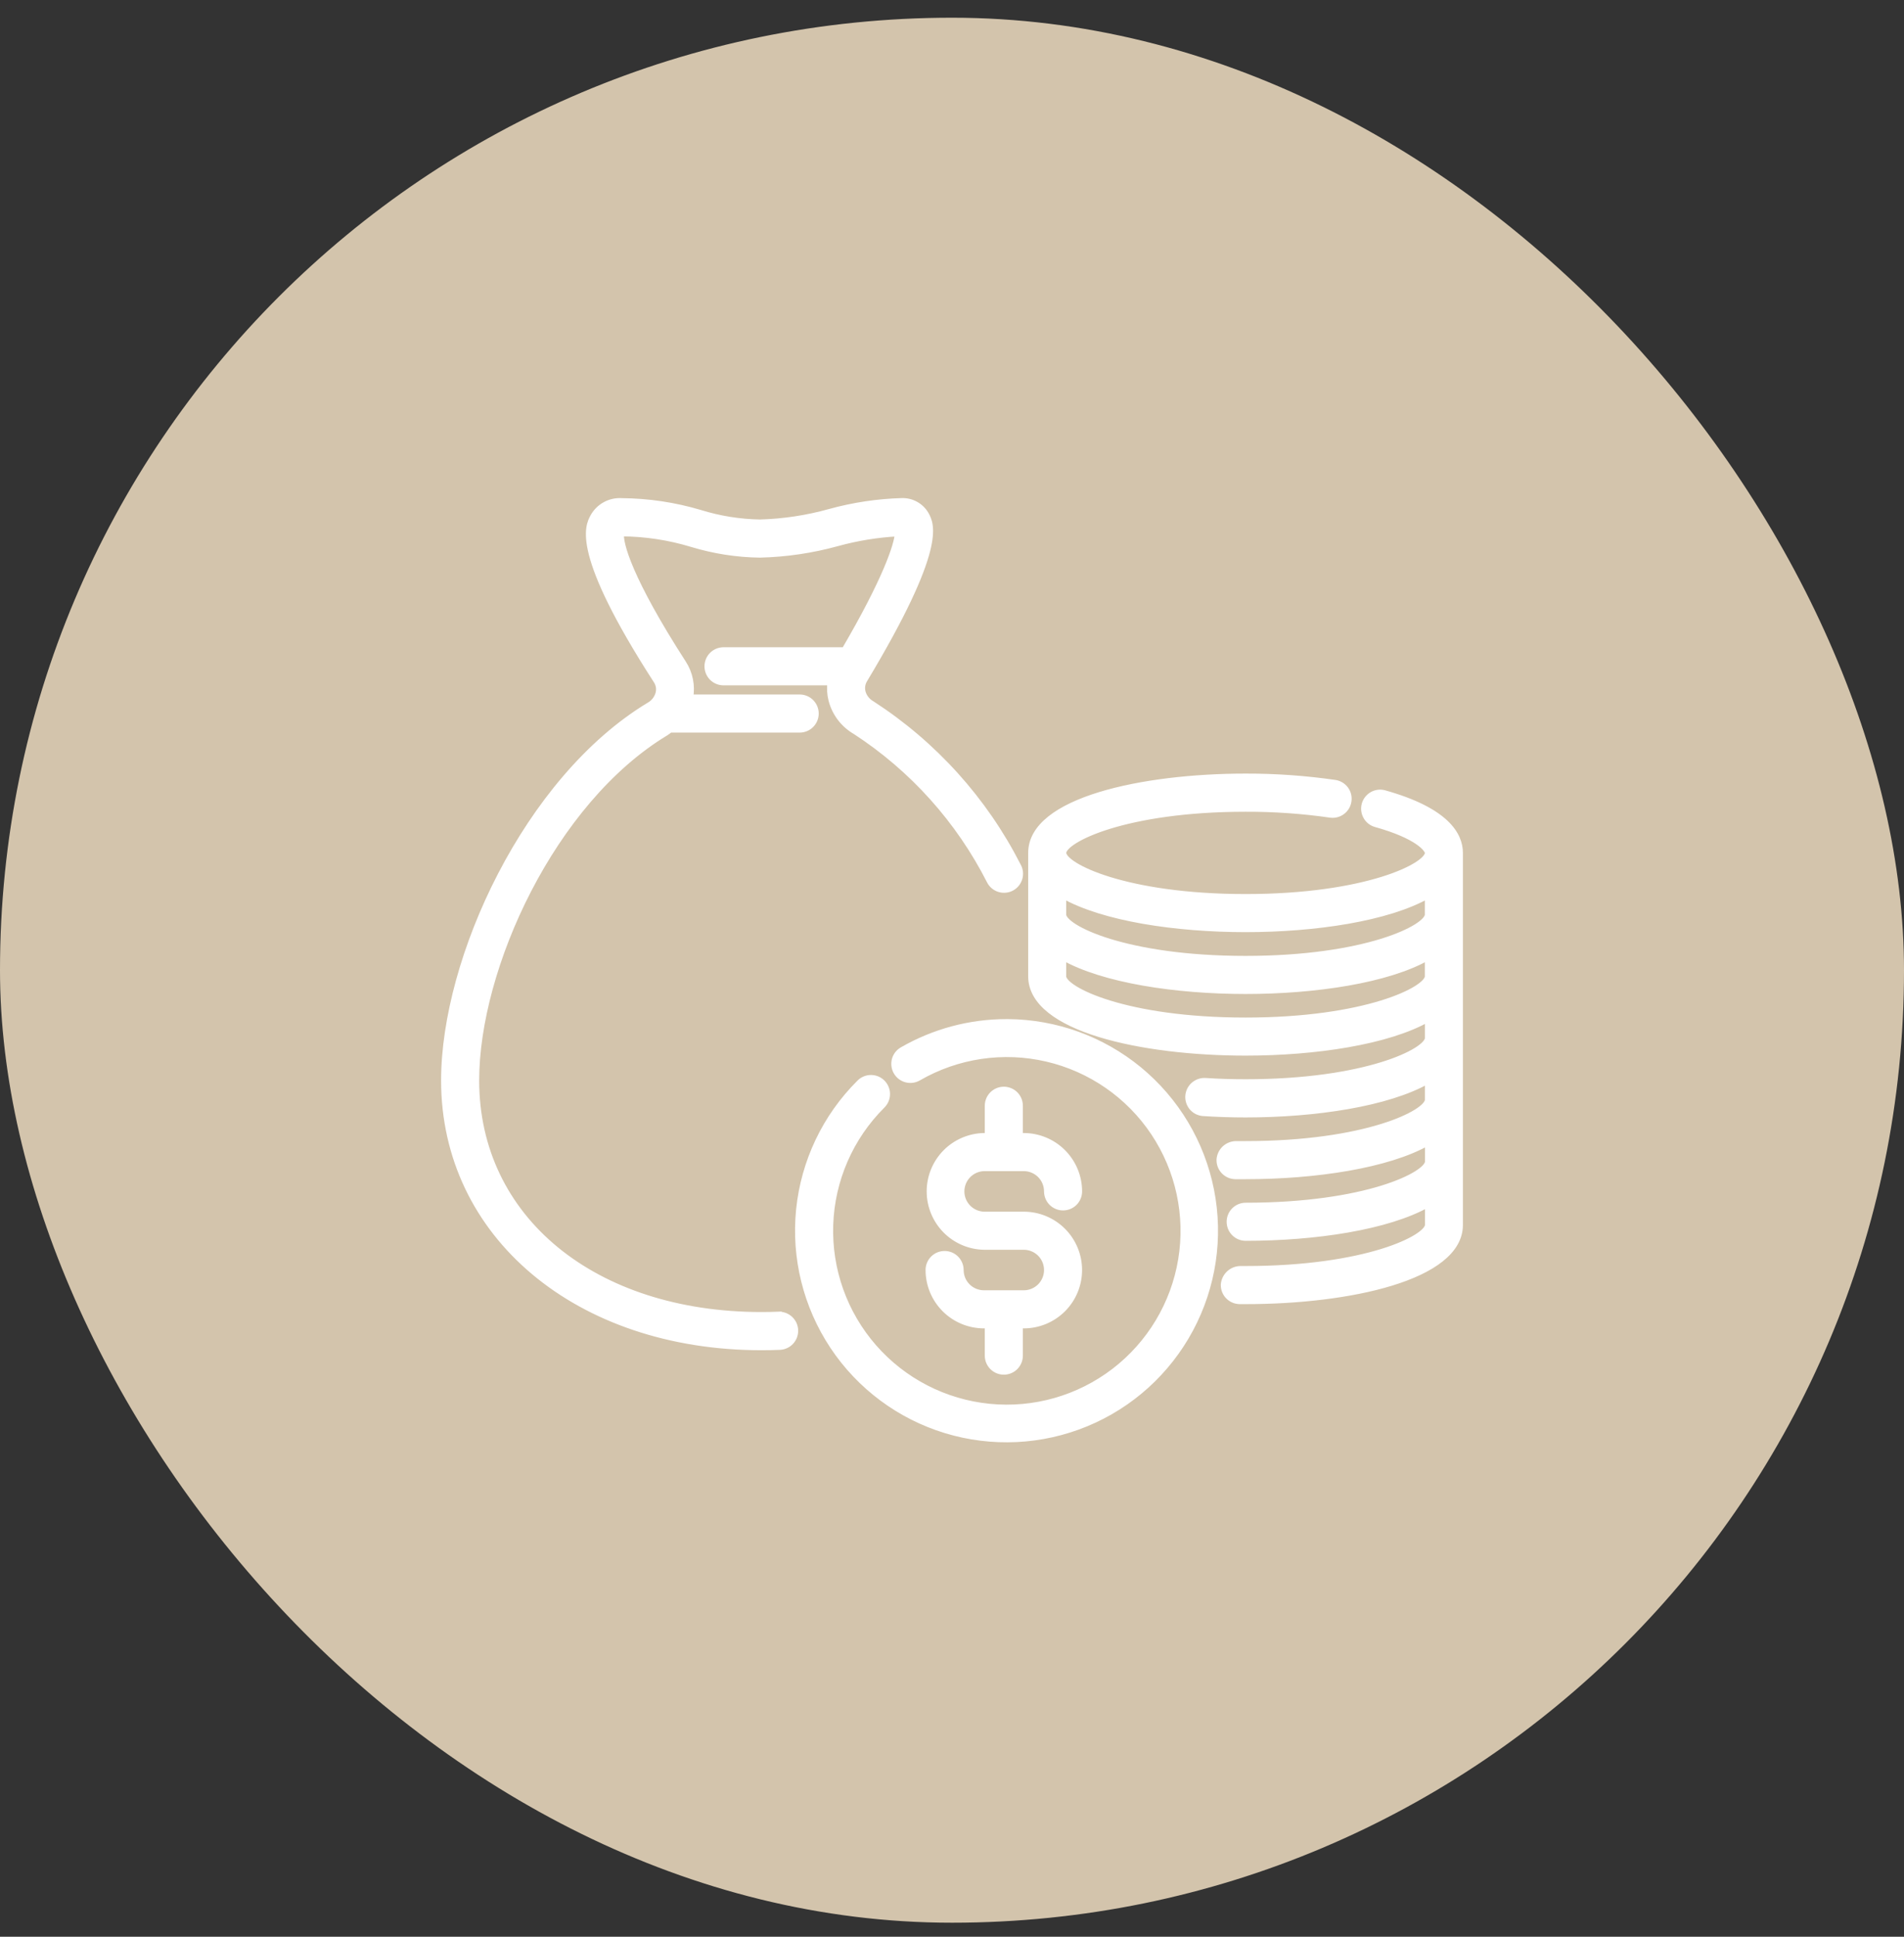 <?xml version="1.0" encoding="UTF-8"?> <svg xmlns="http://www.w3.org/2000/svg" width="60" height="61" viewBox="0 0 60 61" fill="none"><rect x="0" y="0" width="60" height="61" fill="#333333" stroke="none"/> <rect y="0.558" width="60" height="60" rx="30" fill="#D3C4AC"></rect> <path d="M31.769 32.148V32.148L31.719 32.148C30.558 32.147 29.418 32.452 28.412 33.032L28.412 33.032C28.349 33.068 28.294 33.116 28.25 33.173C28.206 33.231 28.174 33.296 28.155 33.366C28.137 33.436 28.132 33.509 28.142 33.58C28.151 33.652 28.174 33.721 28.211 33.784C28.247 33.846 28.295 33.901 28.352 33.945C28.41 33.989 28.475 34.021 28.545 34.04C28.615 34.059 28.688 34.063 28.759 34.054C28.831 34.044 28.9 34.021 28.963 33.985L28.963 33.985C30.177 33.283 31.614 33.069 32.98 33.387C34.347 33.705 35.541 34.532 36.321 35.698C37.1 36.865 37.407 38.284 37.178 39.669C36.949 41.053 36.201 42.298 35.088 43.152C33.974 44.005 32.577 44.403 31.181 44.264C29.785 44.125 28.494 43.46 27.57 42.404C26.646 41.348 26.159 39.98 26.207 38.578C26.255 37.175 26.835 35.844 27.829 34.854C27.881 34.803 27.923 34.743 27.952 34.676C27.981 34.609 27.996 34.537 27.997 34.464C27.998 34.391 27.984 34.318 27.956 34.251C27.929 34.183 27.888 34.122 27.837 34.07C27.785 34.018 27.724 33.977 27.657 33.949C27.589 33.922 27.517 33.907 27.444 33.908C27.371 33.908 27.298 33.923 27.231 33.952C27.164 33.98 27.104 34.022 27.053 34.074C25.968 35.154 25.291 36.577 25.137 38.1C24.984 39.624 25.364 41.153 26.212 42.428C27.06 43.702 28.324 44.643 29.789 45.09C31.253 45.536 32.827 45.461 34.242 44.877C35.658 44.293 36.826 43.236 37.549 41.886C38.272 40.537 38.505 38.978 38.207 37.477C37.909 35.975 37.1 34.623 35.917 33.651C34.746 32.69 33.282 32.16 31.769 32.148Z" fill="white" stroke="white" stroke-width="0.1"></path> <mask id="path-3-outside-1_207_220" maskUnits="userSpaceOnUse" x="13" y="14.787" width="34" height="29" fill="black"> <rect fill="white" x="13" y="14.787" width="34" height="29"></rect> <path d="M32.262 40.739H31.007C30.91 40.739 30.814 40.72 30.724 40.683C30.634 40.646 30.552 40.592 30.484 40.523C30.415 40.455 30.36 40.373 30.323 40.284C30.286 40.194 30.267 40.098 30.267 40.001C30.267 39.868 30.214 39.741 30.12 39.647C30.026 39.553 29.899 39.501 29.767 39.501C29.634 39.501 29.507 39.553 29.413 39.647C29.319 39.741 29.267 39.868 29.267 40.001C29.267 40.462 29.451 40.903 29.776 41.229C30.102 41.555 30.544 41.738 31.005 41.739H31.133V42.697C31.133 42.83 31.186 42.957 31.28 43.051C31.373 43.145 31.501 43.197 31.633 43.197C31.766 43.197 31.893 43.145 31.987 43.051C32.081 42.957 32.133 42.83 32.133 42.697V41.739H32.261C32.722 41.739 33.164 41.556 33.49 41.23C33.816 40.904 33.999 40.462 33.999 40.001C33.999 39.54 33.816 39.098 33.49 38.772C33.164 38.446 32.722 38.263 32.261 38.263H31.007C30.815 38.257 30.633 38.177 30.499 38.039C30.365 37.901 30.29 37.717 30.29 37.525C30.29 37.333 30.365 37.148 30.499 37.01C30.633 36.872 30.815 36.792 31.007 36.786H32.262C32.458 36.786 32.645 36.864 32.784 37.002C32.922 37.141 33 37.328 33 37.524C33 37.657 33.053 37.784 33.146 37.878C33.24 37.971 33.367 38.024 33.5 38.024C33.633 38.024 33.76 37.971 33.854 37.878C33.947 37.784 34 37.657 34 37.524C33.999 37.063 33.816 36.622 33.49 36.296C33.164 35.97 32.723 35.787 32.262 35.786H32.133V34.827C32.133 34.694 32.081 34.567 31.987 34.473C31.893 34.38 31.766 34.327 31.633 34.327C31.501 34.327 31.373 34.38 31.28 34.473C31.186 34.567 31.133 34.694 31.133 34.827V35.786H31.007C30.552 35.795 30.118 35.982 29.799 36.307C29.481 36.632 29.302 37.069 29.302 37.525C29.302 37.98 29.481 38.417 29.799 38.742C30.118 39.067 30.552 39.254 31.007 39.263H32.262C32.458 39.263 32.645 39.341 32.784 39.479C32.922 39.617 33 39.805 33 40.001C33 40.197 32.922 40.384 32.784 40.523C32.645 40.661 32.458 40.739 32.262 40.739ZM43.611 24.985C43.485 24.954 43.352 24.973 43.239 25.039C43.127 25.105 43.045 25.212 43.01 25.337C42.976 25.462 42.991 25.596 43.054 25.71C43.116 25.825 43.22 25.91 43.345 25.948C44.697 26.324 45.002 26.748 45.002 26.863C45.002 27.28 43.045 28.259 39.252 28.259C35.459 28.259 33.501 27.28 33.501 26.863C33.501 26.445 35.457 25.467 39.252 25.467C40.149 25.464 41.046 25.527 41.934 25.655C42.063 25.671 42.194 25.635 42.297 25.556C42.401 25.477 42.469 25.361 42.488 25.232C42.508 25.103 42.476 24.972 42.4 24.866C42.324 24.761 42.209 24.689 42.081 24.666C41.144 24.53 40.199 24.463 39.252 24.465C36.001 24.465 32.501 25.215 32.501 26.861V30.752C32.501 32.398 36.001 33.148 39.252 33.148C41.437 33.148 43.731 32.807 45.002 32.084V32.696C45.002 33.114 43.045 34.092 39.252 34.092C38.817 34.092 38.393 34.079 37.985 34.052C37.853 34.044 37.723 34.089 37.623 34.176C37.523 34.264 37.462 34.387 37.452 34.519C37.447 34.585 37.456 34.651 37.477 34.713C37.498 34.775 37.531 34.833 37.574 34.883C37.618 34.932 37.67 34.973 37.73 35.002C37.789 35.031 37.853 35.048 37.919 35.052C38.349 35.08 38.795 35.095 39.252 35.095C41.437 35.095 43.731 34.754 45.002 34.028V34.64C45.002 35.057 43.045 36.04 39.252 36.04C39.252 36.04 39.043 36.044 38.951 36.04C38.819 36.041 38.694 36.092 38.598 36.181C38.503 36.271 38.445 36.394 38.436 36.525C38.432 36.657 38.481 36.786 38.572 36.883C38.663 36.979 38.789 37.036 38.921 37.04H39.255C41.44 37.04 43.733 36.699 45.005 35.974V36.586C45.005 37.003 43.048 37.981 39.255 37.981C39.122 37.981 38.995 38.034 38.901 38.128C38.807 38.222 38.755 38.349 38.755 38.481C38.755 38.614 38.807 38.741 38.901 38.835C38.995 38.929 39.122 38.981 39.255 38.981C41.44 38.981 43.733 38.64 45.005 37.918V38.579C45.005 38.996 43.048 39.975 39.255 39.975H39.075C38.945 39.98 38.821 40.034 38.728 40.125C38.635 40.217 38.578 40.339 38.57 40.469C38.569 40.602 38.62 40.73 38.713 40.825C38.806 40.919 38.932 40.973 39.065 40.975H39.255C42.501 40.977 46 40.227 46 38.581V26.863C46 26.309 45.585 25.535 43.611 24.985ZM39.25 29.259C41.435 29.259 43.729 28.918 45 28.195V28.808C45 29.225 43.043 30.207 39.25 30.207C35.457 30.207 33.499 29.228 33.499 28.808V28.195C34.771 28.918 37.067 29.259 39.25 29.259ZM39.25 32.149C35.455 32.149 33.499 31.17 33.499 30.753V30.141C34.771 30.863 37.063 31.207 39.25 31.207C41.437 31.207 43.729 30.867 45 30.141V30.753C45 31.17 43.043 32.149 39.25 32.149ZM24.533 41.413C24.357 41.42 24.18 41.424 24 41.424C18.7 41.424 15 38.383 15 34.03C15 30.48 17.4 25.23 20.979 23.073C21.028 23.044 21.069 23.007 21.113 22.974H25.2C25.333 22.974 25.46 22.921 25.554 22.827C25.647 22.733 25.7 22.606 25.7 22.474C25.7 22.341 25.647 22.214 25.554 22.12C25.46 22.026 25.333 21.974 25.2 21.974H21.743C21.811 21.598 21.734 21.21 21.526 20.89C19.836 18.271 19.507 17.093 19.569 16.788C19.575 16.792 19.583 16.794 19.59 16.793C20.341 16.798 21.087 16.912 21.805 17.13C22.5 17.341 23.222 17.454 23.948 17.463C24.769 17.443 25.585 17.323 26.377 17.105C27.004 16.932 27.649 16.827 28.299 16.793C28.281 17.169 27.907 18.282 26.616 20.486H22.8C22.667 20.486 22.54 20.539 22.446 20.633C22.353 20.726 22.3 20.854 22.3 20.986C22.3 21.119 22.353 21.246 22.446 21.34C22.54 21.433 22.667 21.486 22.8 21.486H26.175C26.15 21.672 26.161 21.862 26.207 22.044C26.26 22.251 26.355 22.446 26.484 22.616C26.614 22.786 26.776 22.928 26.962 23.035C28.762 24.207 30.221 25.832 31.194 27.747C31.224 27.807 31.266 27.86 31.317 27.902C31.369 27.945 31.428 27.978 31.491 27.997C31.555 28.017 31.622 28.024 31.689 28.017C31.755 28.011 31.82 27.991 31.878 27.959C31.937 27.927 31.988 27.884 32.03 27.831C32.072 27.779 32.102 27.719 32.12 27.655C32.138 27.591 32.143 27.524 32.135 27.457C32.127 27.391 32.105 27.327 32.072 27.27C31.014 25.196 29.427 23.439 27.472 22.174C27.4 22.134 27.337 22.081 27.287 22.016C27.236 21.952 27.198 21.878 27.177 21.799C27.16 21.733 27.156 21.663 27.167 21.596C27.177 21.528 27.201 21.463 27.237 21.405C29.747 17.23 29.341 16.514 29.171 16.205C29.095 16.073 28.984 15.965 28.851 15.892C28.718 15.818 28.568 15.783 28.416 15.788C27.649 15.81 26.889 15.925 26.149 16.129C25.432 16.329 24.694 16.441 23.949 16.462C23.309 16.451 22.674 16.349 22.063 16.16C21.261 15.921 20.428 15.796 19.591 15.79C19.413 15.778 19.234 15.817 19.077 15.903C18.919 15.988 18.789 16.117 18.701 16.273C18.533 16.581 18.087 17.401 20.687 21.43C20.726 21.488 20.753 21.553 20.766 21.622C20.778 21.691 20.776 21.761 20.76 21.829C20.739 21.911 20.702 21.987 20.652 22.053C20.601 22.12 20.537 22.176 20.464 22.217C16.6 24.548 14 30.207 14 34.03C14 38.894 18.207 42.427 24 42.427C24.192 42.427 24.383 42.423 24.572 42.415C24.638 42.412 24.702 42.397 24.762 42.369C24.822 42.342 24.875 42.303 24.92 42.255C24.964 42.206 24.999 42.15 25.022 42.088C25.044 42.026 25.055 41.961 25.052 41.895C25.05 41.83 25.034 41.765 25.007 41.705C24.979 41.646 24.94 41.592 24.892 41.547C24.844 41.503 24.787 41.468 24.726 41.445C24.664 41.423 24.598 41.412 24.533 41.415L24.533 41.413Z"></path> </mask> <path d="M32.262 40.739H31.007C30.91 40.739 30.814 40.72 30.724 40.683C30.634 40.646 30.552 40.592 30.484 40.523C30.415 40.455 30.36 40.373 30.323 40.284C30.286 40.194 30.267 40.098 30.267 40.001C30.267 39.868 30.214 39.741 30.12 39.647C30.026 39.553 29.899 39.501 29.767 39.501C29.634 39.501 29.507 39.553 29.413 39.647C29.319 39.741 29.267 39.868 29.267 40.001C29.267 40.462 29.451 40.903 29.776 41.229C30.102 41.555 30.544 41.738 31.005 41.739H31.133V42.697C31.133 42.83 31.186 42.957 31.28 43.051C31.373 43.145 31.501 43.197 31.633 43.197C31.766 43.197 31.893 43.145 31.987 43.051C32.081 42.957 32.133 42.83 32.133 42.697V41.739H32.261C32.722 41.739 33.164 41.556 33.49 41.23C33.816 40.904 33.999 40.462 33.999 40.001C33.999 39.54 33.816 39.098 33.49 38.772C33.164 38.446 32.722 38.263 32.261 38.263H31.007C30.815 38.257 30.633 38.177 30.499 38.039C30.365 37.901 30.29 37.717 30.29 37.525C30.29 37.333 30.365 37.148 30.499 37.01C30.633 36.872 30.815 36.792 31.007 36.786H32.262C32.458 36.786 32.645 36.864 32.784 37.002C32.922 37.141 33 37.328 33 37.524C33 37.657 33.053 37.784 33.146 37.878C33.24 37.971 33.367 38.024 33.5 38.024C33.633 38.024 33.76 37.971 33.854 37.878C33.947 37.784 34 37.657 34 37.524C33.999 37.063 33.816 36.622 33.49 36.296C33.164 35.97 32.723 35.787 32.262 35.786H32.133V34.827C32.133 34.694 32.081 34.567 31.987 34.473C31.893 34.38 31.766 34.327 31.633 34.327C31.501 34.327 31.373 34.38 31.28 34.473C31.186 34.567 31.133 34.694 31.133 34.827V35.786H31.007C30.552 35.795 30.118 35.982 29.799 36.307C29.481 36.632 29.302 37.069 29.302 37.525C29.302 37.98 29.481 38.417 29.799 38.742C30.118 39.067 30.552 39.254 31.007 39.263H32.262C32.458 39.263 32.645 39.341 32.784 39.479C32.922 39.617 33 39.805 33 40.001C33 40.197 32.922 40.384 32.784 40.523C32.645 40.661 32.458 40.739 32.262 40.739ZM43.611 24.985C43.485 24.954 43.352 24.973 43.239 25.039C43.127 25.105 43.045 25.212 43.01 25.337C42.976 25.462 42.991 25.596 43.054 25.71C43.116 25.825 43.22 25.91 43.345 25.948C44.697 26.324 45.002 26.748 45.002 26.863C45.002 27.28 43.045 28.259 39.252 28.259C35.459 28.259 33.501 27.28 33.501 26.863C33.501 26.445 35.457 25.467 39.252 25.467C40.149 25.464 41.046 25.527 41.934 25.655C42.063 25.671 42.194 25.635 42.297 25.556C42.401 25.477 42.469 25.361 42.488 25.232C42.508 25.103 42.476 24.972 42.4 24.866C42.324 24.761 42.209 24.689 42.081 24.666C41.144 24.53 40.199 24.463 39.252 24.465C36.001 24.465 32.501 25.215 32.501 26.861V30.752C32.501 32.398 36.001 33.148 39.252 33.148C41.437 33.148 43.731 32.807 45.002 32.084V32.696C45.002 33.114 43.045 34.092 39.252 34.092C38.817 34.092 38.393 34.079 37.985 34.052C37.853 34.044 37.723 34.089 37.623 34.176C37.523 34.264 37.462 34.387 37.452 34.519C37.447 34.585 37.456 34.651 37.477 34.713C37.498 34.775 37.531 34.833 37.574 34.883C37.618 34.932 37.67 34.973 37.73 35.002C37.789 35.031 37.853 35.048 37.919 35.052C38.349 35.08 38.795 35.095 39.252 35.095C41.437 35.095 43.731 34.754 45.002 34.028V34.64C45.002 35.057 43.045 36.04 39.252 36.04C39.252 36.04 39.043 36.044 38.951 36.04C38.819 36.041 38.694 36.092 38.598 36.181C38.503 36.271 38.445 36.394 38.436 36.525C38.432 36.657 38.481 36.786 38.572 36.883C38.663 36.979 38.789 37.036 38.921 37.04H39.255C41.44 37.04 43.733 36.699 45.005 35.974V36.586C45.005 37.003 43.048 37.981 39.255 37.981C39.122 37.981 38.995 38.034 38.901 38.128C38.807 38.222 38.755 38.349 38.755 38.481C38.755 38.614 38.807 38.741 38.901 38.835C38.995 38.929 39.122 38.981 39.255 38.981C41.44 38.981 43.733 38.64 45.005 37.918V38.579C45.005 38.996 43.048 39.975 39.255 39.975H39.075C38.945 39.98 38.821 40.034 38.728 40.125C38.635 40.217 38.578 40.339 38.57 40.469C38.569 40.602 38.62 40.73 38.713 40.825C38.806 40.919 38.932 40.973 39.065 40.975H39.255C42.501 40.977 46 40.227 46 38.581V26.863C46 26.309 45.585 25.535 43.611 24.985ZM39.25 29.259C41.435 29.259 43.729 28.918 45 28.195V28.808C45 29.225 43.043 30.207 39.25 30.207C35.457 30.207 33.499 29.228 33.499 28.808V28.195C34.771 28.918 37.067 29.259 39.25 29.259ZM39.25 32.149C35.455 32.149 33.499 31.17 33.499 30.753V30.141C34.771 30.863 37.063 31.207 39.25 31.207C41.437 31.207 43.729 30.867 45 30.141V30.753C45 31.17 43.043 32.149 39.25 32.149ZM24.533 41.413C24.357 41.42 24.18 41.424 24 41.424C18.7 41.424 15 38.383 15 34.03C15 30.48 17.4 25.23 20.979 23.073C21.028 23.044 21.069 23.007 21.113 22.974H25.2C25.333 22.974 25.46 22.921 25.554 22.827C25.647 22.733 25.7 22.606 25.7 22.474C25.7 22.341 25.647 22.214 25.554 22.12C25.46 22.026 25.333 21.974 25.2 21.974H21.743C21.811 21.598 21.734 21.21 21.526 20.89C19.836 18.271 19.507 17.093 19.569 16.788C19.575 16.792 19.583 16.794 19.59 16.793C20.341 16.798 21.087 16.912 21.805 17.13C22.5 17.341 23.222 17.454 23.948 17.463C24.769 17.443 25.585 17.323 26.377 17.105C27.004 16.932 27.649 16.827 28.299 16.793C28.281 17.169 27.907 18.282 26.616 20.486H22.8C22.667 20.486 22.54 20.539 22.446 20.633C22.353 20.726 22.3 20.854 22.3 20.986C22.3 21.119 22.353 21.246 22.446 21.34C22.54 21.433 22.667 21.486 22.8 21.486H26.175C26.15 21.672 26.161 21.862 26.207 22.044C26.26 22.251 26.355 22.446 26.484 22.616C26.614 22.786 26.776 22.928 26.962 23.035C28.762 24.207 30.221 25.832 31.194 27.747C31.224 27.807 31.266 27.86 31.317 27.902C31.369 27.945 31.428 27.978 31.491 27.997C31.555 28.017 31.622 28.024 31.689 28.017C31.755 28.011 31.82 27.991 31.878 27.959C31.937 27.927 31.988 27.884 32.03 27.831C32.072 27.779 32.102 27.719 32.12 27.655C32.138 27.591 32.143 27.524 32.135 27.457C32.127 27.391 32.105 27.327 32.072 27.27C31.014 25.196 29.427 23.439 27.472 22.174C27.4 22.134 27.337 22.081 27.287 22.016C27.236 21.952 27.198 21.878 27.177 21.799C27.16 21.733 27.156 21.663 27.167 21.596C27.177 21.528 27.201 21.463 27.237 21.405C29.747 17.23 29.341 16.514 29.171 16.205C29.095 16.073 28.984 15.965 28.851 15.892C28.718 15.818 28.568 15.783 28.416 15.788C27.649 15.81 26.889 15.925 26.149 16.129C25.432 16.329 24.694 16.441 23.949 16.462C23.309 16.451 22.674 16.349 22.063 16.16C21.261 15.921 20.428 15.796 19.591 15.79C19.413 15.778 19.234 15.817 19.077 15.903C18.919 15.988 18.789 16.117 18.701 16.273C18.533 16.581 18.087 17.401 20.687 21.43C20.726 21.488 20.753 21.553 20.766 21.622C20.778 21.691 20.776 21.761 20.76 21.829C20.739 21.911 20.702 21.987 20.652 22.053C20.601 22.12 20.537 22.176 20.464 22.217C16.6 24.548 14 30.207 14 34.03C14 38.894 18.207 42.427 24 42.427C24.192 42.427 24.383 42.423 24.572 42.415C24.638 42.412 24.702 42.397 24.762 42.369C24.822 42.342 24.875 42.303 24.92 42.255C24.964 42.206 24.999 42.15 25.022 42.088C25.044 42.026 25.055 41.961 25.052 41.895C25.05 41.83 25.034 41.765 25.007 41.705C24.979 41.646 24.94 41.592 24.892 41.547C24.844 41.503 24.787 41.468 24.726 41.445C24.664 41.423 24.598 41.412 24.533 41.415L24.533 41.413Z" fill="white"></path> <path d="M32.262 40.739H31.007C30.91 40.739 30.814 40.72 30.724 40.683C30.634 40.646 30.552 40.592 30.484 40.523C30.415 40.455 30.36 40.373 30.323 40.284C30.286 40.194 30.267 40.098 30.267 40.001C30.267 39.868 30.214 39.741 30.12 39.647C30.026 39.553 29.899 39.501 29.767 39.501C29.634 39.501 29.507 39.553 29.413 39.647C29.319 39.741 29.267 39.868 29.267 40.001C29.267 40.462 29.451 40.903 29.776 41.229C30.102 41.555 30.544 41.738 31.005 41.739H31.133V42.697C31.133 42.83 31.186 42.957 31.28 43.051C31.373 43.145 31.501 43.197 31.633 43.197C31.766 43.197 31.893 43.145 31.987 43.051C32.081 42.957 32.133 42.83 32.133 42.697V41.739H32.261C32.722 41.739 33.164 41.556 33.49 41.23C33.816 40.904 33.999 40.462 33.999 40.001C33.999 39.54 33.816 39.098 33.49 38.772C33.164 38.446 32.722 38.263 32.261 38.263H31.007C30.815 38.257 30.633 38.177 30.499 38.039C30.365 37.901 30.29 37.717 30.29 37.525C30.29 37.333 30.365 37.148 30.499 37.01C30.633 36.872 30.815 36.792 31.007 36.786H32.262C32.458 36.786 32.645 36.864 32.784 37.002C32.922 37.141 33 37.328 33 37.524C33 37.657 33.053 37.784 33.146 37.878C33.24 37.971 33.367 38.024 33.5 38.024C33.633 38.024 33.76 37.971 33.854 37.878C33.947 37.784 34 37.657 34 37.524C33.999 37.063 33.816 36.622 33.49 36.296C33.164 35.97 32.723 35.787 32.262 35.786H32.133V34.827C32.133 34.694 32.081 34.567 31.987 34.473C31.893 34.38 31.766 34.327 31.633 34.327C31.501 34.327 31.373 34.38 31.28 34.473C31.186 34.567 31.133 34.694 31.133 34.827V35.786H31.007C30.552 35.795 30.118 35.982 29.799 36.307C29.481 36.632 29.302 37.069 29.302 37.525C29.302 37.98 29.481 38.417 29.799 38.742C30.118 39.067 30.552 39.254 31.007 39.263H32.262C32.458 39.263 32.645 39.341 32.784 39.479C32.922 39.617 33 39.805 33 40.001C33 40.197 32.922 40.384 32.784 40.523C32.645 40.661 32.458 40.739 32.262 40.739ZM43.611 24.985C43.485 24.954 43.352 24.973 43.239 25.039C43.127 25.105 43.045 25.212 43.01 25.337C42.976 25.462 42.991 25.596 43.054 25.71C43.116 25.825 43.22 25.91 43.345 25.948C44.697 26.324 45.002 26.748 45.002 26.863C45.002 27.28 43.045 28.259 39.252 28.259C35.459 28.259 33.501 27.28 33.501 26.863C33.501 26.445 35.457 25.467 39.252 25.467C40.149 25.464 41.046 25.527 41.934 25.655C42.063 25.671 42.194 25.635 42.297 25.556C42.401 25.477 42.469 25.361 42.488 25.232C42.508 25.103 42.476 24.972 42.4 24.866C42.324 24.761 42.209 24.689 42.081 24.666C41.144 24.53 40.199 24.463 39.252 24.465C36.001 24.465 32.501 25.215 32.501 26.861V30.752C32.501 32.398 36.001 33.148 39.252 33.148C41.437 33.148 43.731 32.807 45.002 32.084V32.696C45.002 33.114 43.045 34.092 39.252 34.092C38.817 34.092 38.393 34.079 37.985 34.052C37.853 34.044 37.723 34.089 37.623 34.176C37.523 34.264 37.462 34.387 37.452 34.519C37.447 34.585 37.456 34.651 37.477 34.713C37.498 34.775 37.531 34.833 37.574 34.883C37.618 34.932 37.67 34.973 37.73 35.002C37.789 35.031 37.853 35.048 37.919 35.052C38.349 35.08 38.795 35.095 39.252 35.095C41.437 35.095 43.731 34.754 45.002 34.028V34.64C45.002 35.057 43.045 36.04 39.252 36.04C39.252 36.04 39.043 36.044 38.951 36.04C38.819 36.041 38.694 36.092 38.598 36.181C38.503 36.271 38.445 36.394 38.436 36.525C38.432 36.657 38.481 36.786 38.572 36.883C38.663 36.979 38.789 37.036 38.921 37.04H39.255C41.44 37.04 43.733 36.699 45.005 35.974V36.586C45.005 37.003 43.048 37.981 39.255 37.981C39.122 37.981 38.995 38.034 38.901 38.128C38.807 38.222 38.755 38.349 38.755 38.481C38.755 38.614 38.807 38.741 38.901 38.835C38.995 38.929 39.122 38.981 39.255 38.981C41.44 38.981 43.733 38.64 45.005 37.918V38.579C45.005 38.996 43.048 39.975 39.255 39.975H39.075C38.945 39.98 38.821 40.034 38.728 40.125C38.635 40.217 38.578 40.339 38.57 40.469C38.569 40.602 38.62 40.73 38.713 40.825C38.806 40.919 38.932 40.973 39.065 40.975H39.255C42.501 40.977 46 40.227 46 38.581V26.863C46 26.309 45.585 25.535 43.611 24.985ZM39.25 29.259C41.435 29.259 43.729 28.918 45 28.195V28.808C45 29.225 43.043 30.207 39.25 30.207C35.457 30.207 33.499 29.228 33.499 28.808V28.195C34.771 28.918 37.067 29.259 39.25 29.259ZM39.25 32.149C35.455 32.149 33.499 31.17 33.499 30.753V30.141C34.771 30.863 37.063 31.207 39.25 31.207C41.437 31.207 43.729 30.867 45 30.141V30.753C45 31.17 43.043 32.149 39.25 32.149ZM24.533 41.413C24.357 41.42 24.18 41.424 24 41.424C18.7 41.424 15 38.383 15 34.03C15 30.48 17.4 25.23 20.979 23.073C21.028 23.044 21.069 23.007 21.113 22.974H25.2C25.333 22.974 25.46 22.921 25.554 22.827C25.647 22.733 25.7 22.606 25.7 22.474C25.7 22.341 25.647 22.214 25.554 22.12C25.46 22.026 25.333 21.974 25.2 21.974H21.743C21.811 21.598 21.734 21.21 21.526 20.89C19.836 18.271 19.507 17.093 19.569 16.788C19.575 16.792 19.583 16.794 19.59 16.793C20.341 16.798 21.087 16.912 21.805 17.13C22.5 17.341 23.222 17.454 23.948 17.463C24.769 17.443 25.585 17.323 26.377 17.105C27.004 16.932 27.649 16.827 28.299 16.793C28.281 17.169 27.907 18.282 26.616 20.486H22.8C22.667 20.486 22.54 20.539 22.446 20.633C22.353 20.726 22.3 20.854 22.3 20.986C22.3 21.119 22.353 21.246 22.446 21.34C22.54 21.433 22.667 21.486 22.8 21.486H26.175C26.15 21.672 26.161 21.862 26.207 22.044C26.26 22.251 26.355 22.446 26.484 22.616C26.614 22.786 26.776 22.928 26.962 23.035C28.762 24.207 30.221 25.832 31.194 27.747C31.224 27.807 31.266 27.86 31.317 27.902C31.369 27.945 31.428 27.978 31.491 27.997C31.555 28.017 31.622 28.024 31.689 28.017C31.755 28.011 31.82 27.991 31.878 27.959C31.937 27.927 31.988 27.884 32.03 27.831C32.072 27.779 32.102 27.719 32.12 27.655C32.138 27.591 32.143 27.524 32.135 27.457C32.127 27.391 32.105 27.327 32.072 27.27C31.014 25.196 29.427 23.439 27.472 22.174C27.4 22.134 27.337 22.081 27.287 22.016C27.236 21.952 27.198 21.878 27.177 21.799C27.16 21.733 27.156 21.663 27.167 21.596C27.177 21.528 27.201 21.463 27.237 21.405C29.747 17.23 29.341 16.514 29.171 16.205C29.095 16.073 28.984 15.965 28.851 15.892C28.718 15.818 28.568 15.783 28.416 15.788C27.649 15.81 26.889 15.925 26.149 16.129C25.432 16.329 24.694 16.441 23.949 16.462C23.309 16.451 22.674 16.349 22.063 16.16C21.261 15.921 20.428 15.796 19.591 15.79C19.413 15.778 19.234 15.817 19.077 15.903C18.919 15.988 18.789 16.117 18.701 16.273C18.533 16.581 18.087 17.401 20.687 21.43C20.726 21.488 20.753 21.553 20.766 21.622C20.778 21.691 20.776 21.761 20.76 21.829C20.739 21.911 20.702 21.987 20.652 22.053C20.601 22.12 20.537 22.176 20.464 22.217C16.6 24.548 14 30.207 14 34.03C14 38.894 18.207 42.427 24 42.427C24.192 42.427 24.383 42.423 24.572 42.415C24.638 42.412 24.702 42.397 24.762 42.369C24.822 42.342 24.875 42.303 24.92 42.255C24.964 42.206 24.999 42.15 25.022 42.088C25.044 42.026 25.055 41.961 25.052 41.895C25.05 41.83 25.034 41.765 25.007 41.705C24.979 41.646 24.94 41.592 24.892 41.547C24.844 41.503 24.787 41.468 24.726 41.445C24.664 41.423 24.598 41.412 24.533 41.415L24.533 41.413Z" stroke="white" stroke-width="0.2" mask="url(#path-3-outside-1_207_220)"></path> </svg> 
